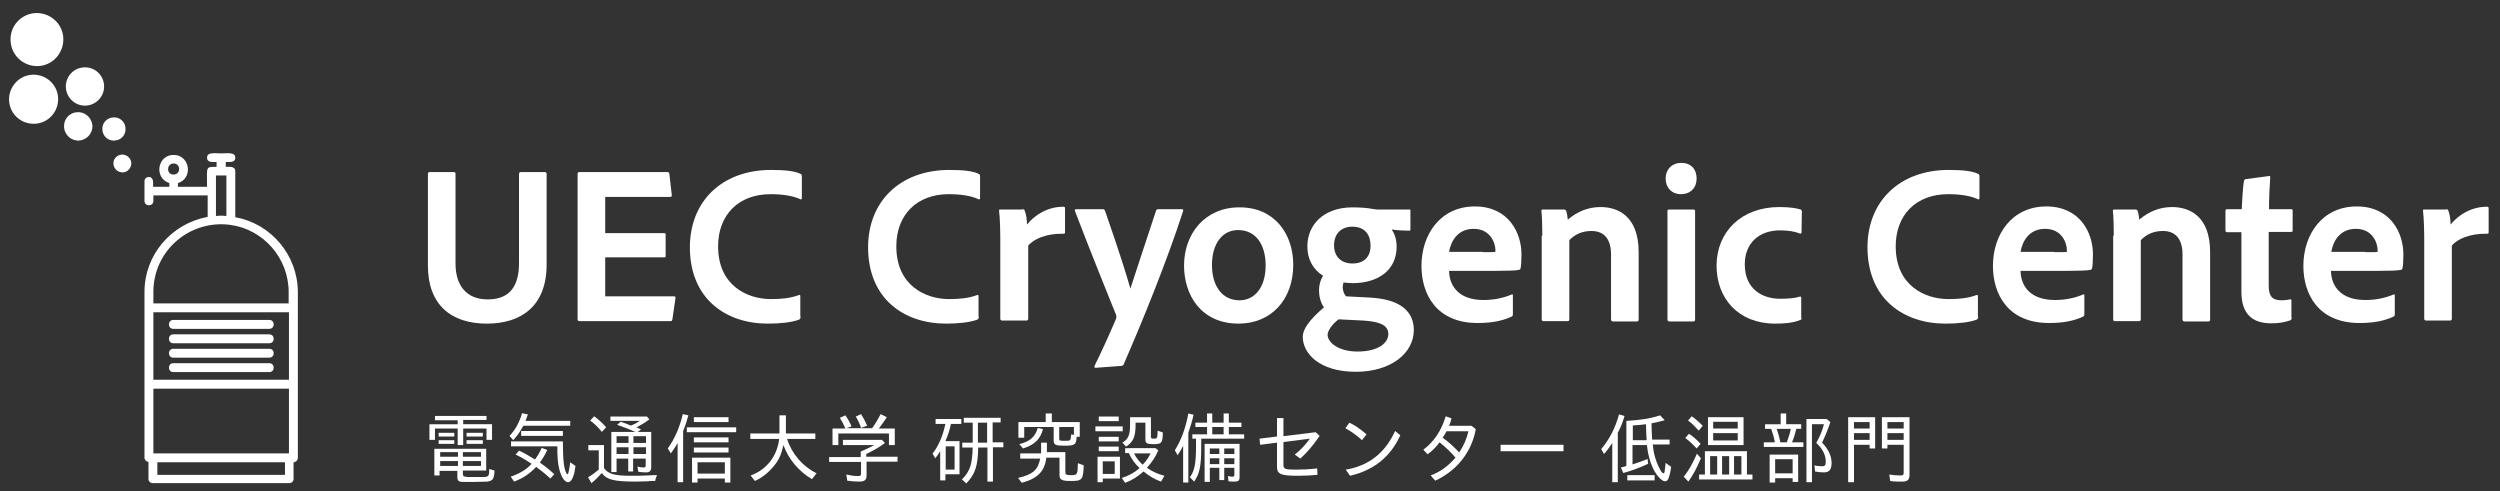 <?xml version="1.0" encoding="utf-8"?>
<!-- Generator: Adobe Illustrator 27.9.0, SVG Export Plug-In . SVG Version: 6.00 Build 0)  -->
<svg version="1.1" id="_レイヤー_1" xmlns="http://www.w3.org/2000/svg" xmlns:xlink="http://www.w3.org/1999/xlink" x="0px"
	 y="0px" width="815px" height="160.2px" viewBox="0 0 815 160.2" style="enable-background:new 0 0 815 160.2;"
	 xml:space="preserve">
<rect x="0" y="0" width="815" height="160.2" fill="#333333" stroke="none"/>
<style type="text/css">
	.st0{fill:#FFFFFF;}
	.st1{fill-rule:evenodd;clip-rule:evenodd;fill:#FFFFFF;}
</style>
<g>
	<path class="st0" d="M158.6,135.5v1.4H151v1.4h9.4v5.1h-1.8v-3.7H151v5.4h-1.8v-5.4h-7.4v3.7H140v-5.1h9.2V137h-7.4v-1.4H158.6z
		 M158.5,146.1v7.3h-7.6v1.1c0,0.4,0.1,0.6,0.4,0.8c0.2,0.1,0.4,0.1,1.2,0.2c0.8,0,1.5,0,2.2,0h0.2c0.9,0,2.4,0,3,0
		c1.4-0.1,1.6-0.4,1.6-2.6l1.7,0.5c0,1.3-0.2,2.1-0.5,2.7c-0.3,0.5-0.9,0.8-1.9,0.9c-0.9,0-2.6,0.1-4.1,0.1h-0.2c-1.1,0-2.3,0-3.3,0
		c-1.8,0-2.1-0.3-2.1-1.8v-1.8h-5.8v1.5h-1.7v-8.7H158.5z M148.1,141.1v1.2H143v-1.2H148.1z M148.1,143.5v1.2H143v-1.2H148.1z
		 M143.5,147.4v1.5h5.8v-1.5H143.5z M143.5,150.3v1.6h5.8v-1.6H143.5z M150.9,147.4v1.5h5.9v-1.5H150.9z M150.9,150.3v1.6h5.9v-1.6
		H150.9z M157.4,141.1v1.2h-5.3v-1.2H157.4z M157.4,143.5v1.2h-5.3v-1.2H157.4z"/>
	<path class="st0" d="M172.1,135.1c-0.3,0.9-0.5,1.3-0.8,2.1h14.6v1.6h-15.3c-1,1.9-2,3.3-3.3,4.7l-1.2-1.4c2-2.1,3.2-4.4,4.1-7.4
		L172.1,135.1z M178.4,146.7c-0.7,1.5-1.4,2.7-2.4,4.1c2.1,1.5,3.1,2.3,4.7,3.8l-1.3,1.4c-1.6-1.5-2.6-2.3-4.6-3.8
		c-2.2,2.3-4.3,3.7-7.2,4.8l-1.1-1.6c3.1-1.1,5.2-2.4,6.8-4.2c-2.1-1.4-3.3-2.1-5.2-3l1.1-1.3c1.9,0.9,3.1,1.6,5.2,2.9
		c1-1.4,1.6-2.4,2.2-3.8L178.4,146.7z M183.5,143.9c0,3.3,0.1,5.4,0.3,7.2c0.2,1.9,0.8,3.5,1.2,3.5c0.2,0,0.3-0.4,0.4-0.9
		c0.3-1.4,0.3-1.7,0.5-3l1.7,1.2c-0.1,1-0.3,1.7-0.4,2.4c-0.5,1.9-1.2,2.9-2,2.9c-1.4,0-2.7-2.5-3.2-5.9c-0.2-1.1-0.2-2.4-0.3-3.8
		v-2h-15.1v-1.6H183.5z M183.5,140.5v1.6h-13.6v-1.6H183.5z"/>
	<path class="st0" d="M196.9,144.8v7.8c1.4,1.9,3.3,2.5,8.7,2.5c1.5,0,3.4,0,5.4-0.1c0.6,0,1.4-0.1,2-0.1l0.4,0l0.4,0l0.4,0
		c-0.3,0.7-0.5,1.1-0.6,1.9c-1.7,0-1.7,0-2.3,0.1c-1.5,0-2.9,0.1-4.1,0.1c-6.9,0-9.5-0.6-11-2.8c-1,1.1-2.1,2.3-3.4,3.3l-1.1-1.9
		c1.4-0.8,2.5-1.7,3.5-2.5v-6.3h-3.4v-1.7H196.9z M193.7,135.7c1.7,1.3,2.8,2.3,3.9,3.6l-1.4,1.5c-1.2-1.5-2.4-2.7-3.8-3.7
		L193.7,135.7z M210.8,135.7l0.9,1c-1.3,1-2.6,1.8-4.2,2.6l1.5,0.7l-1.1,0.8h4.4v11.5c0,1.2-0.5,1.7-1.7,1.7c-1,0-1.9-0.1-2.5-0.2
		l-0.3-1.7c0.7,0.2,1.5,0.3,2.1,0.3c0.4,0,0.6-0.2,0.6-0.7v-2.2h-4.1v4.2h-1.6v-4.2H201v4.4h-1.7v-13.1h7.8c-2-0.9-3.3-1.4-5.9-2.3
		l1.1-1c0.6,0.2,1.1,0.4,1.8,0.6c0.4,0.2,0.4,0.2,1.2,0.5c0.3,0.1,0.2,0.1,0.3,0.1l0.2,0c1-0.4,1.9-0.9,2.8-1.5H199v-1.4H210.8z
		 M201,142.2v2.2h3.9v-2.2H201z M201,145.8v2.2h3.9v-2.2H201z M206.5,142.2v2.2h4.1v-2.2H206.5z M206.5,145.8v2.2h4.1v-2.2H206.5z"
		/>
	<path class="st0" d="M224.4,135.4c-0.5,1.8-0.9,3.2-1.7,5.1v16.7h-1.8v-12.8c-0.7,1.3-1.4,2.3-2.2,3.4l-1-1.6
		c2.3-3.2,3.9-7,4.9-11.2L224.4,135.4z M240,139.3v1.6h-16.1v-1.6H240z M238.1,149.2v8.1h-1.8V156h-8.9v1.3h-1.8v-8.1H238.1z
		 M237.5,136v1.6h-11.3V136H237.5z M237.5,142.6v1.6h-11.3v-1.6H237.5z M237.5,145.9v1.6h-11.3v-1.6H237.5z M227.4,150.7v3.7h8.9
		v-3.7H227.4z"/>
	<path class="st0" d="M256.2,135.4v5.9h9.6v1.8h-9.2c1.5,4.8,5,8.9,9.6,11.2l-1.5,1.9c-4.3-2.5-7.7-6.6-9.3-11.1
		c-0.7,3.1-1.5,4.9-3.1,6.8c-1.7,2.1-3.8,3.8-6.2,4.9l-1.4-1.8c5.2-1.8,8.7-6.4,9.3-11.9h-9.4v-1.8h9.5v-5.9H256.2z"/>
	<path class="st0" d="M287.5,143.4l1,1c-1.7,1.3-3.6,2.4-6.1,3.6v0.9h10.2v1.6h-10.1v4.5c0,1.5-0.7,2-2.4,2c-1.2,0-2.6-0.1-3.9-0.3
		l-0.3-2c1.4,0.3,2.6,0.5,3.8,0.5c0.8,0,1-0.2,1-0.9v-3.7h-10.4V149h10.3v-1.8c1.5-0.6,2.9-1.3,4.4-2.1h-10.2v-1.7H287.5z
		 M289.1,136c-0.8,1.3-1.7,2.5-2.6,3.7h5.2v5.4h-1.9v-3.8h-16.5v3.8h-1.9v-5.4h4.2c-0.4-1-1-2.2-1.8-3.5l1.8-0.8c0.7,1,1.3,2,2,3.6
		l-1.7,0.6h8.4c1.1-1.5,1.9-2.9,2.8-4.6L289.1,136z M280.7,135c0.7,1.1,1.2,2,2,3.8l-2,0.7c-0.5-1.5-1-2.5-1.7-3.7L280.7,135z"/>
	<path class="st0" d="M313.4,136.6v1.6H310c-0.4,2-1,3.8-1.8,5.6h4.6v10.8h-4.6v2h-1.7v-9.5c-0.6,1-1,1.5-1.6,2.3l-0.9-1.5
		c2-2.6,3.3-5.6,4.2-9.7H305v-1.6H313.4z M308.3,145.5v7.6h2.9v-7.6H308.3z M326.2,136.1v1.6h-2.6v6.5h3.5v1.6h-3.4V157h-1.8v-11.1
		h-3c-0.1,6-1,8.7-3.9,11.7l-1.4-1.3c1.3-1.3,2.3-2.8,2.8-4.5c0.4-1.3,0.6-3.2,0.7-5.9h-3.4v-1.6h3.4v-6.5h-2.9v-1.6H326.2z
		 M318.8,137.8v6.5h3v-6.5H318.8z"/>
	<path class="st0" d="M341.3,144.1v3.3h6v6.5c0,0.8,0.3,1,1.8,1c2.1,0,2.2-0.1,2.3-3.9l1.9,0.7c-0.2,4.8-0.5,5.1-4.3,5.1
		c-2.8,0-3.6-0.4-3.6-1.9v-5.7h-4.3c-0.5,4.5-2.9,6.8-8,8.2l-1.2-1.6c4.8-1.1,6.5-2.6,7.2-6.3h-6.5v-1.7h6.8v-3.5H341.3z
		 M342.9,134.8v2.8h9.1v4.8h-1c-0.2,2.6-0.5,2.9-4.1,2.9c-2.8,0-3.4-0.3-3.4-1.7v-4.4h-9.6v3.5H332v-5.1h8.9v-2.8H342.9z M340,139.9
		c-0.8,3.2-2.7,5.1-6.5,6.3l-1.2-1.4c3.5-0.9,5.2-2.4,6-5.3L340,139.9z M350.1,141.8v-2.6h-4.8v3.7c0,0.7,0,0.8,1.6,0.8
		c2.2,0,2.1,0.1,2.3-2.1L350.1,141.8z"/>
	<path class="st0" d="M366,139v1.6h-8.9V139H366z M365.1,148.9v7.1h-5.6v1.2h-1.7v-8.3H365.1z M364.7,135.8v1.5h-6.5v-1.5H364.7z
		 M364.7,142.4v1.5h-6.5v-1.5H364.7z M364.7,145.6v1.5h-6.5v-1.5H364.7z M359.5,150.4v4.1h3.9v-4.1H359.5z M376.7,146.1l0.9,0.7
		c-0.8,2-2,3.8-3.7,5.7c1.7,1.2,3.4,2,5.7,2.6l-1.1,1.9c-2-0.7-3.9-1.8-5.7-3.3c-1.8,1.6-3.8,2.9-6,3.7l-1.1-1.6
		c2.1-0.6,4.1-1.7,5.8-3.2c-1.6-1.5-2.7-3.1-3.5-4.9h-1.2v-1.6H376.7z M375.2,136v6.3c0,0.6,0.1,0.7,1,0.7c1.1,0,1.1-0.2,1.2-2.6
		l1.7,0.6c-0.1,3.4-0.4,3.8-3,3.8c-2.2,0-2.7-0.3-2.7-1.5v-5.5h-3.2v0.6c0,3.9-0.7,5.6-3.1,7.2l-1.2-1.3c1.9-1.1,2.5-2.5,2.5-5.7
		V136H375.2z M369.7,147.8c0.7,1.4,1.6,2.6,2.8,3.7c1.1-1.1,1.9-2.3,2.6-3.7H369.7z"/>
	<path class="st0" d="M389.1,135.2c-0.4,1.9-1,3.9-1.7,5.9v16.2h-1.7v-12c-0.5,1.1-1.2,2.2-1.8,3.1l-0.9-1.6c2.2-3.6,3.5-7.2,4.4-12
		L389.1,135.2z M395.2,134.8v3h3.7v-3h1.7v3h4.1v1.4h-4.1v2.4h5v1.4h-14v2.5c0,6.5-0.5,8.9-2.3,11.5l-1.4-1.4c1.5-2.1,2-4.3,2-10.2
		v-2.4h-1.2v-1.4h4.8v-2.4h-3.8v-1.4h3.8v-3H395.2z M404.1,144.8v10.7c0,1.2-0.4,1.5-1.7,1.5c-0.6,0-1.3,0-1.9-0.1l-0.2-1.7
		c0.6,0.1,1,0.2,1.5,0.2c0.5,0,0.6-0.2,0.6-0.8v-2.1h-3.3v4h-1.6v-4h-3.1v4.6h-1.7v-12.4H404.1z M394.4,146.2v1.8h3.1v-1.8H394.4z
		 M394.4,149.4v1.9h3.1v-1.9H394.4z M395.2,139.2v2.4h3.7v-2.4H395.2z M399.1,146.2v1.8h3.3v-1.8H399.1z M399.1,149.4v1.9h3.3v-1.9
		H399.1z"/>
	<path class="st0" d="M418.4,136.5v5.7l10.5-1.3l1.3,1.2c-2.3,3.3-3.8,5.1-6.3,7.4l-1.8-1.3c2-1.6,3.5-3.2,4.9-5.2l-8.6,1.1v7.5
		c0,1.3,0.6,1.5,4,1.5c2.1,0,4.4-0.1,7-0.4l0.1,2.1c-2.1,0.2-4.3,0.3-6.3,0.3c-5.7,0-6.9-0.5-6.9-3v-7.8l-5.5,0.7l-0.2-2l5.7-0.7v-6
		H418.4z"/>
	<path class="st0" d="M439.9,137.8c1.8,0.8,3.6,2.1,5.6,3.8l-1.5,1.9c-1.7-1.6-3.3-2.7-5.4-3.9L439.9,137.8z M456.5,141.9
		c-3.2,7-8.6,11.4-16.4,13.2l-1.4-2c7.5-1.2,12.9-5.5,16.1-12.6L456.5,141.9z"/>
	<path class="st0" d="M473.2,136.4c-0.2,0.8-0.5,1.7-0.8,2.4h7.3l1.4,1.1c-1.3,7.4-6.1,13.5-13.2,16.8l-1.5-1.7
		c3.3-1.3,5.5-2.9,8.1-5.8c-1.6-1.9-3.2-3.4-5.2-5c-1.2,1.6-2.5,2.9-3.9,3.9l-1.4-1.5c3.4-2.5,5.9-6.2,7.3-10.9L473.2,136.4z
		 M471.5,140.7c-0.3,0.6-0.7,1.3-1.2,2c1.9,1.3,3.6,2.9,5.4,4.8c1.5-2.3,2.4-4.3,3-6.9H471.5z"/>
	<path class="st0" d="M509.7,145v2.1h-20.5V145H509.7z"/>
	<path class="st0" d="M529.6,135.6c-0.6,2.1-1.2,3.6-2.2,5.5v16.1h-1.8v-12.8c-0.9,1.4-1.7,2.5-2.7,3.6l-0.9-1.6
		c2.7-3.2,4.6-6.9,5.8-11.3L529.6,135.6z M530.4,137.2c4.6-0.3,7.4-0.7,10.8-1.8l1.5,1.6c-1.5,0.4-3.1,0.8-4.3,1
		c0,2,0.1,3.7,0.2,5.3h5.7v1.6h-5.5c0.2,2.3,0.6,3.9,1.3,5.8c0.3,0.9,0.7,1.6,1,2.2c0.5,1,0.9,1.4,1.2,1.4c0.2,0,0.4-0.3,0.4-0.9
		c0.2-1.2,0.2-1.6,0.3-2.5l1.8,1.3c-0.1,0.7-0.2,1.4-0.4,2.2c-0.4,1.8-0.8,2.5-1.6,2.5c-1.1,0-2.9-2-4-4.4c-1-2.2-1.6-4.5-1.9-7.4
		h-4.7v6.3c1.8-0.6,3.4-1.1,4.9-1.8l0.2,1.6c-2.6,1.2-5.2,2.2-8.1,3l-0.8-1.8c0.7-0.2,1.4-0.3,1.8-0.5V137.2z M539.4,154.9v1.7h-8.9
		v-1.7H539.4z M536.8,143.5c-0.1-1.7-0.2-3.6-0.2-5.2c-1.5,0.2-2.7,0.3-4.3,0.4v4.8H536.8z"/>
	<path class="st0" d="M554.5,149.4c-1.4,3.3-2.6,5.5-4.1,7.6l-1.5-1.6c1.7-2.1,2.9-4.3,4.3-7.5L554.5,149.4z M550.6,141.4
		c1.5,1,2.6,2,3.8,3.3l-1.3,1.5c-1.2-1.3-2.3-2.4-3.7-3.4L550.6,141.4z M551.5,135.7c1.3,0.9,2.5,2,3.6,3.1l-1.3,1.6
		c-1.1-1.2-2.1-2.3-3.5-3.3L551.5,135.7z M569.5,147.1v7.6h1.8v1.6h-17.4v-1.6h1.9v-7.6H569.5z M568.4,136v9.1h-11.6V136H568.4z
		 M557.5,148.7v6h2.3v-6H557.5z M558.5,137.5v2.2h8v-2.2H558.5z M558.5,141.2v2.4h8v-2.4H558.5z M561.4,148.7v6h2.3v-6H561.4z
		 M565.3,148.7v6h2.4v-6H565.3z"/>
	<path class="st0" d="M582.3,134.8v3.5h4.9v1.5h-1.6c-0.4,1.6-0.7,2.7-1.4,4.4h3.7v1.5H575v-1.5h3.6c-0.3-1.7-0.7-3-1.2-4.4h-2v-1.5
		h5.1v-3.5H582.3z M586.2,148.2v8.9h-1.8v-1.2h-5.7v1.4h-1.8v-9.1H586.2z M578.7,149.7v4.6h5.7v-4.6H578.7z M579.2,139.8
		c0.4,1.2,0.8,2.4,1.2,4.4h2.1c0.6-1.7,1-2.8,1.3-4.4H579.2z M595.5,136.6l1.2,1c-0.8,2.4-1.7,4.6-2.7,6.7c2.1,2.2,3.1,4.4,3.1,6.6
		c0,2.2-0.8,3.1-2.5,3.1c-1,0-2-0.1-2.9-0.3l-0.2-2c0.7,0.2,1.6,0.3,2.6,0.3c0.8,0,1.1-0.3,1.1-1.5c0-2.1-1-4.2-3.1-6.1
		c1.2-2.2,2-4,2.5-6.1h-3.9v18.9h-1.8v-20.6H595.5z"/>
	<path class="st0" d="M611.3,136v10.2h-1.8V145h-5.1v12.2h-1.9V136H611.3z M604.4,137.6v2.1h5.1v-2.1H604.4z M604.4,141.2v2.2h5.1
		v-2.2H604.4z M622.5,136v18.8c0,1.6-0.6,2.2-2.5,2.2c-1.4,0-2.6,0-3.8-0.2l-0.3-2.1c1.3,0.2,2.5,0.3,3.7,0.3c0.8,0,1-0.2,1-0.9V145
		h-5.3v1.2h-1.8V136H622.5z M615.3,137.6v2.1h5.3v-2.1H615.3z M615.3,141.2v2.2h5.3v-2.2H615.3z"/>
</g>
<g>
	<path class="st0" d="M148.5,85.9c0,7,3.4,11.7,10.5,11.7c5.8,0,10.2-2.8,10.2-11.8V56.8c0-0.4,0.1-0.7,0.6-0.7h7.8
		c0.4,0,0.6,0.2,0.6,0.6v29.5c0,13.8-8.5,19.3-19.5,19.3c-11.7,0-19.2-6.2-19.2-18.9V56.8c0-0.4,0.1-0.7,0.6-0.7h7.8
		c0.4,0,0.6,0.1,0.6,0.6V85.9z"/>
	<path class="st0" d="M219.2,104.1c-0.1,0.5-0.2,0.6-0.7,0.6h-29.5c-0.5,0-0.7-0.2-0.7-0.6V56.7c0-0.4,0.1-0.6,0.6-0.6h28.6
		c0.4,0,0.6,0.1,0.7,0.5l0.8,6.9c0.1,0.4-0.1,0.7-0.5,0.7h-21.2v11.8h19.2c0.4,0,0.5,0.1,0.5,0.5v7c0,0.4-0.2,0.4-0.5,0.4h-19.2
		v12.7h22.4c0.4,0,0.6,0.2,0.5,0.6L219.2,104.1z"/>
	<path class="st0" d="M261,103.2c0,0.4-0.1,0.8-0.5,1c-2.4,0.9-6.1,1.3-10.2,1.3c-13.7,0-25.4-8.1-25.4-24.9
		c0-14.9,10.4-25.2,26.5-25.2c4.8,0,7.8,0.4,9.6,1.3c0.3,0.1,0.4,0.4,0.4,0.8v7c0,0.6-0.3,0.6-0.6,0.4c-2.4-1.1-5.8-1.6-9.6-1.6
		c-10.4,0-17.1,6.7-17.1,17c0,12.8,9.5,17.2,17.2,17.2c3.6,0,6.4-0.3,9.1-1.3c0.3-0.1,0.5-0.1,0.5,0.4V103.2z"/>
	<path class="st0" d="M319.1,103.2c0,0.4-0.1,0.8-0.5,1c-2.4,0.9-6.1,1.3-10.2,1.3c-13.7,0-25.4-8.1-25.4-24.9
		c0-14.9,10.4-25.2,26.5-25.2c4.8,0,7.8,0.4,9.6,1.3c0.3,0.1,0.4,0.4,0.4,0.8v7c0,0.6-0.3,0.6-0.6,0.4c-2.4-1.1-5.8-1.6-9.6-1.6
		c-10.4,0-17.1,6.7-17.1,17c0,12.8,9.5,17.2,17.2,17.2c3.6,0,6.4-0.3,9.1-1.3c0.3-0.1,0.5-0.1,0.5,0.4V103.2z"/>
	<path class="st0" d="M333.3,68.2c0.4,0,0.7,0.1,0.8,0.6c0.4,1,0.7,2.8,0.7,4.4c2.5-3.1,6.7-5.8,11.8-5.8c0.4,0,0.6,0.1,0.6,0.5v7.8
		c0,0.4-0.1,0.5-0.7,0.5c-5.3-0.1-9.6,1.7-11.3,3.9v23.8c0,0.4-0.2,0.6-0.7,0.6h-7.7c-0.5,0-0.7-0.2-0.7-0.6V78.6
		c0-3.2-0.1-7.5-0.4-9.9c0-0.4,0.1-0.4,0.4-0.4H333.3z"/>
	<path class="st0" d="M359.5,68.2c0.3,0,0.5,0.1,0.7,0.4c4.8,13.8,7.3,21.8,8.3,25.5c2.4-7.5,5-15.1,8.4-25.5
		c0.1-0.3,0.4-0.4,0.8-0.4h7.6c0.4,0,0.5,0.2,0.4,0.6c-5.3,16.4-13.4,36.3-19.4,50c-0.1,0.3-0.4,0.5-1,0.5l-8.1,0.6
		c-0.4,0-0.5-0.1-0.4-0.6c2.2-4.4,4.6-9.7,7-15.3c0.1-0.4,0.2-0.7,0.1-1.2c-2-4.9-9.1-22.5-13.5-34.1c-0.1-0.3,0.1-0.5,0.4-0.5
		H359.5z"/>
	<path class="st0" d="M421.6,86.3c0,11.5-7.3,19.2-17.8,19.2c-12.4,0-17.8-9.5-17.8-18.9c0-10.5,6.9-19,18-19
		C415.4,67.5,421.6,76.2,421.6,86.3z M395.1,86.4c0,6.8,3.3,11.5,9,11.5c4.6,0,8.5-3.8,8.5-11.4c0-6.1-2.7-11.5-9-11.5
		C398.6,75,395.1,79.3,395.1,86.4z"/>
	<path class="st0" d="M446.4,97c10.1,0.5,14.5,4.5,14.5,10.6c0,7.5-7.4,13.6-18.9,13.6c-11.9,0-17.3-6-17.3-11.4
		c0-2.4,2-5.4,6.9-9.6c-1.1-1.6-1.6-3.6-1.6-5.5c0-1.7,0.4-3.3,1.3-4.8c-3-1.9-5.1-5.1-5.1-9.6c0-7.1,5.4-12.7,14.7-12.7
		c2.6,0,5,0.2,6.5,0.5c0.7,0.1,1.3,0.2,1.7,0.2h10.3c0.4,0,0.4,0.1,0.4,0.4v6.1c0,0.3-0.1,0.4-0.4,0.4c-1.4,0-4.1-0.1-5.7-0.4
		c0.8,1.2,1.6,3,1.6,5.6c0,7.9-6.3,11.9-14.3,11.9c-1,0-2-0.1-3-0.2c-0.2,0.7-0.4,1.5-0.2,2.2c0.1,0.8,0.4,1.6,1,2.3L446.4,97z
		 M436.4,104.1c-2.1,1.5-3.6,3.8-3.6,5c0,2.6,3.6,5.5,9.7,5.5c7,0,10.1-2.9,10.1-5.7c0-3.3-3.7-4.1-8.2-4.4L436.4,104.1z M434.9,80
		c0,3.4,2.1,5.9,6,5.9c3.7,0,5.9-2.1,5.9-5.8c0-3.5-1.8-6.2-5.9-6.2C437.2,73.9,434.9,76.2,434.9,80z"/>
	<path class="st0" d="M472.4,88.5c0.2,5.2,3.6,9.3,11.2,9.3c3.3,0,6.4-0.6,9.2-1.8c0.2-0.1,0.4-0.1,0.4,0.3v6.1
		c0,0.4-0.1,0.7-0.4,0.8c-2.8,1.3-6.1,2.1-11.1,2.1c-13.5,0-18.3-9.5-18.3-18.6c0-10.3,6.2-19.4,17.4-19.4c11,0,15.2,8.6,15.2,15.6
		c0,2.1-0.1,3.8-0.3,4.6c-0.1,0.3-0.2,0.4-0.6,0.5c-1,0.2-4,0.3-7.6,0.3H472.4z M483.4,82.2c2.8,0,3.8,0,4.1-0.1c0-0.2,0-0.5,0-0.6
		c0-2.1-1.5-6.9-7.1-6.9c-5.1,0-7.4,3.9-8,7.5H483.4z"/>
	<path class="st0" d="M502.8,76.8c0-2.5-0.1-6.5-0.3-8c0-0.4,0.1-0.5,0.5-0.5h6.7c0.5,0,0.7,0.1,0.9,0.5c0.2,0.7,0.4,1.6,0.5,2.8
		c3.2-2.7,6.7-4.1,10.7-4.1c5.5,0,12.4,2.8,12.4,14.7v21.9c0,0.5-0.2,0.7-0.6,0.7h-7.7c-0.4,0-0.7-0.2-0.7-0.7V83
		c0-4.9-2.1-7.7-6.4-7.7c-3,0-5.4,1.1-7.2,3v25.8c0,0.4-0.2,0.6-0.6,0.6h-7.8c-0.4,0-0.6-0.2-0.6-0.6V76.8z"/>
	<path class="st0" d="M543,58.2c0-3,2.1-5.1,5.1-5.1c3.2,0,5,2.1,5,5.1c0,3-2,5.1-5.1,5.1C545,63.3,543,61.2,543,58.2z M543.6,68.8
		c0-0.4,0.2-0.5,0.6-0.5h7.8c0.4,0,0.6,0.1,0.6,0.5v35.4c0,0.4-0.1,0.6-0.7,0.6h-7.6c-0.5,0-0.7-0.2-0.7-0.7V68.8z"/>
	<path class="st0" d="M587.3,103.7c0,0.4-0.1,0.5-0.4,0.6c-2.4,1-5.3,1.2-8.2,1.2c-12,0-19.1-8.2-19.1-18.9c0-11,8.1-19.1,20.4-19.1
		c3.7,0,5.7,0.4,7,0.8c0.3,0.1,0.4,0.4,0.4,0.8l-0.1,6.6c0,0.5-0.3,0.5-0.6,0.4c-1.6-0.6-3.5-1-6.4-1c-6.7,0-11.5,4-11.5,11.1
		c0,8.1,5.8,11.2,11.5,11.2c2.7,0,5-0.2,6.4-0.7c0.4-0.1,0.5,0.1,0.5,0.4V103.7z"/>
	<path class="st0" d="M644.9,103.2c0,0.4-0.1,0.8-0.5,1c-2.4,0.9-6.1,1.3-10.2,1.3c-13.7,0-25.4-8.1-25.4-24.9
		c0-14.9,10.4-25.2,26.5-25.2c4.8,0,7.8,0.4,9.6,1.3c0.3,0.1,0.4,0.4,0.4,0.8v7c0,0.6-0.3,0.6-0.6,0.4c-2.4-1.1-5.8-1.6-9.6-1.6
		c-10.4,0-17.1,6.7-17.1,17c0,12.8,9.5,17.2,17.2,17.2c3.6,0,6.4-0.3,9.1-1.3c0.3-0.1,0.5-0.1,0.5,0.4V103.2z"/>
	<path class="st0" d="M658.7,88.5c0.2,5.2,3.6,9.3,11.2,9.3c3.3,0,6.4-0.6,9.2-1.8c0.2-0.1,0.4-0.1,0.4,0.3v6.1
		c0,0.4-0.1,0.7-0.4,0.8c-2.8,1.3-6.1,2.1-11.1,2.1c-13.5,0-18.3-9.5-18.3-18.6c0-10.3,6.2-19.4,17.4-19.4c11,0,15.2,8.6,15.2,15.6
		c0,2.1-0.1,3.8-0.3,4.6c-0.1,0.3-0.2,0.4-0.6,0.5c-1,0.2-4,0.3-7.6,0.3H658.7z M669.7,82.2c2.8,0,3.8,0,4.1-0.1c0-0.2,0-0.5,0-0.6
		c0-2.1-1.5-6.9-7.1-6.9c-5.1,0-7.4,3.9-8,7.5H669.7z"/>
	<path class="st0" d="M689.1,76.8c0-2.5-0.1-6.5-0.3-8c0-0.4,0.1-0.5,0.5-0.5h6.7c0.5,0,0.7,0.1,0.9,0.5c0.2,0.7,0.4,1.6,0.5,2.8
		c3.2-2.7,6.7-4.1,10.7-4.1c5.5,0,12.4,2.8,12.4,14.7v21.9c0,0.5-0.2,0.7-0.6,0.7h-7.7c-0.4,0-0.7-0.2-0.7-0.7V83
		c0-4.9-2.1-7.7-6.4-7.7c-3,0-5.4,1.1-7.2,3v25.8c0,0.4-0.2,0.6-0.6,0.6h-7.8c-0.4,0-0.6-0.2-0.6-0.6V76.8z"/>
	<path class="st0" d="M747.1,103.5c0,0.4-0.1,0.7-0.4,0.9c-2,0.7-3.8,1-6.3,1c-6.1,0-9.7-3-9.7-10.3V75.7H726
		c-0.4-0.1-0.5-0.2-0.5-0.7v-6.2c0-0.4,0.1-0.6,0.6-0.6h4.7c0.1-2.6,0.4-7.3,0.7-9.1c0.1-0.4,0.2-0.6,0.6-0.7l7.5-1
		c0.4-0.1,0.5,0,0.5,0.4c-0.2,2.4-0.4,6.8-0.4,10.4h7.2c0.4,0,0.5,0.1,0.5,0.5v6.4c0,0.4-0.1,0.5-0.5,0.5h-7.3v17.5
		c0,3.3,1,4.8,4.2,4.8c1,0,1.8-0.1,2.8-0.3c0.2-0.1,0.4,0,0.4,0.4V103.5z"/>
	<path class="st0" d="M759.9,88.5c0.2,5.2,3.6,9.3,11.2,9.3c3.3,0,6.4-0.6,9.2-1.8c0.2-0.1,0.4-0.1,0.4,0.3v6.1
		c0,0.4-0.1,0.7-0.4,0.8c-2.8,1.3-6.1,2.1-11.1,2.1c-13.5,0-18.3-9.5-18.3-18.6c0-10.3,6.2-19.4,17.4-19.4c11,0,15.2,8.6,15.2,15.6
		c0,2.1-0.1,3.8-0.3,4.6c-0.1,0.3-0.2,0.4-0.6,0.5c-1,0.2-4,0.3-7.6,0.3H759.9z M771,82.2c2.8,0,3.8,0,4.1-0.1c0-0.2,0-0.5,0-0.6
		c0-2.1-1.5-6.9-7.1-6.9c-5.1,0-7.4,3.9-8,7.5H771z"/>
	<path class="st0" d="M797.4,68.2c0.4,0,0.7,0.1,0.8,0.6c0.4,1,0.7,2.8,0.7,4.4c2.5-3.1,6.7-5.8,11.8-5.8c0.4,0,0.6,0.1,0.6,0.5v7.8
		c0,0.4-0.1,0.5-0.7,0.5c-5.3-0.1-9.6,1.7-11.3,3.9v23.8c0,0.4-0.2,0.6-0.7,0.6H791c-0.5,0-0.7-0.2-0.7-0.6V78.6
		c0-3.2-0.1-7.5-0.4-9.9c0-0.4,0.1-0.4,0.4-0.4H797.4z"/>
</g>
<g>
	<path class="st0" d="M3.5,13.9C4,18.6,8.3,22,13,21.5c4.7-0.5,8.1-4.8,7.6-9.6c-0.5-4.7-4.8-8.1-9.6-7.6C6.3,4.9,2.9,9.1,3.5,13.9z
		"/>
	<path class="st0" d="M3,33.3c0.5,4.4,4.5,7.5,8.9,7c4.4-0.5,7.5-4.5,7-8.9c-0.5-4.4-4.5-7.5-8.9-7C5.7,24.9,2.5,28.9,3,33.3z"/>
	<path class="st0" d="M21.5,28.9c0.4,3.4,3.5,5.9,6.9,5.5c3.4-0.4,5.9-3.5,5.5-6.9C33.5,24,30.4,21.6,27,22
		C23.6,22.3,21.1,25.5,21.5,28.9z"/>
	<path class="st0" d="M20.9,41.7c0.3,2.5,2.6,4.4,5.1,4.1c2.5-0.3,4.4-2.6,4.1-5.1c-0.3-2.5-2.6-4.4-5.1-4.1
		C22.4,36.8,20.6,39.1,20.9,41.7z"/>
	<path class="st0" d="M37,53.6c0.2,1.6,1.6,2.7,3.2,2.6c1.6-0.2,2.7-1.6,2.6-3.2c-0.2-1.6-1.6-2.7-3.2-2.6
		C37.9,50.6,36.8,52,37,53.6z"/>
	<path class="st0" d="M33.4,42.5c0.2,2.1,2.1,3.6,4.2,3.3c2.1-0.2,3.6-2.1,3.3-4.2c-0.2-2.1-2.1-3.6-4.2-3.3
		C34.6,38.5,33.1,40.4,33.4,42.5z"/>
</g>
<path class="st1" d="M56.5,121.3c-1.9,0-1.9-2.9,0-2.9h31.3c1.9,0,1.9,2.9,0,2.9H56.5L56.5,121.3z M95.8,150.7
	c0.7-0.1,1.3-0.7,1.3-1.4v-54c0-12.2-8.8-22.4-20.4-24.5v-15c0-1.7-2-1.4-3.1-1.4v-1.6c1.2,0,3.1,0.3,3.1-1.4c0-1.9-2.5-1.4-4.6-1.4
	c-2.1,0-4.6-0.5-4.6,1.4c0,1.7,2,1.4,3.1,1.4v1.6c-3.7,0-3.1-0.2-3.1,6.5H58v-1.2c5.1-1.6,3.9-9.2-1.4-9.2c-5.3,0-6.5,7.5-1.4,9.2
	v1.2h-5.3c0-1.2,0.3-3.2-1.4-3.2c-0.8,0-1.4,0.6-1.4,1.4v6.4c0,1.9,2.9,1.9,2.9,0v-1.8h17.7v7C55.9,72.9,47.1,83,47.1,95.2v54
	c0,0.7,0.6,1.3,1.3,1.4v5.5c0,0.8,0.6,1.4,1.4,1.4h44.5c0.8,0,1.4-0.6,1.4-1.4V150.7L95.8,150.7z M50,147.8v-21.1h44.2v21.1H50
	L50,147.8z M50,98.9v-3.7c0-13.7,12-23.6,25-21.9c10.7,1.4,19.1,10.7,19.1,21.9v3.7H50L50,98.9z M94.2,101.8H50v22h44.2L94.2,101.8
	L94.2,101.8z M92.9,154.8H51.3v-4.1h41.6V154.8L92.9,154.8z M72.1,70.3l-1.7,0.1l0-13.2h3.4v13.2L72.1,70.3L72.1,70.3z M56.6,53.3
	c2.4,0,2.4,3.6,0,3.6C54.2,57,54.2,53.3,56.6,53.3L56.6,53.3z M56.6,57L56.6,57L56.6,57z M56.5,107.2c-1.9,0-1.9-2.9,0-2.9h31.3
	c1.9,0,1.9,2.9,0,2.9H56.5L56.5,107.2z M56.5,111.9c-1.9,0-1.9-2.9,0-2.9h31.3c1.9,0,1.9,2.9,0,2.9H56.5L56.5,111.9z M56.5,113.7
	h31.3c1.9,0,1.9,2.9,0,2.9H56.5C54.6,116.6,54.6,113.7,56.5,113.7z"/>
</svg>
